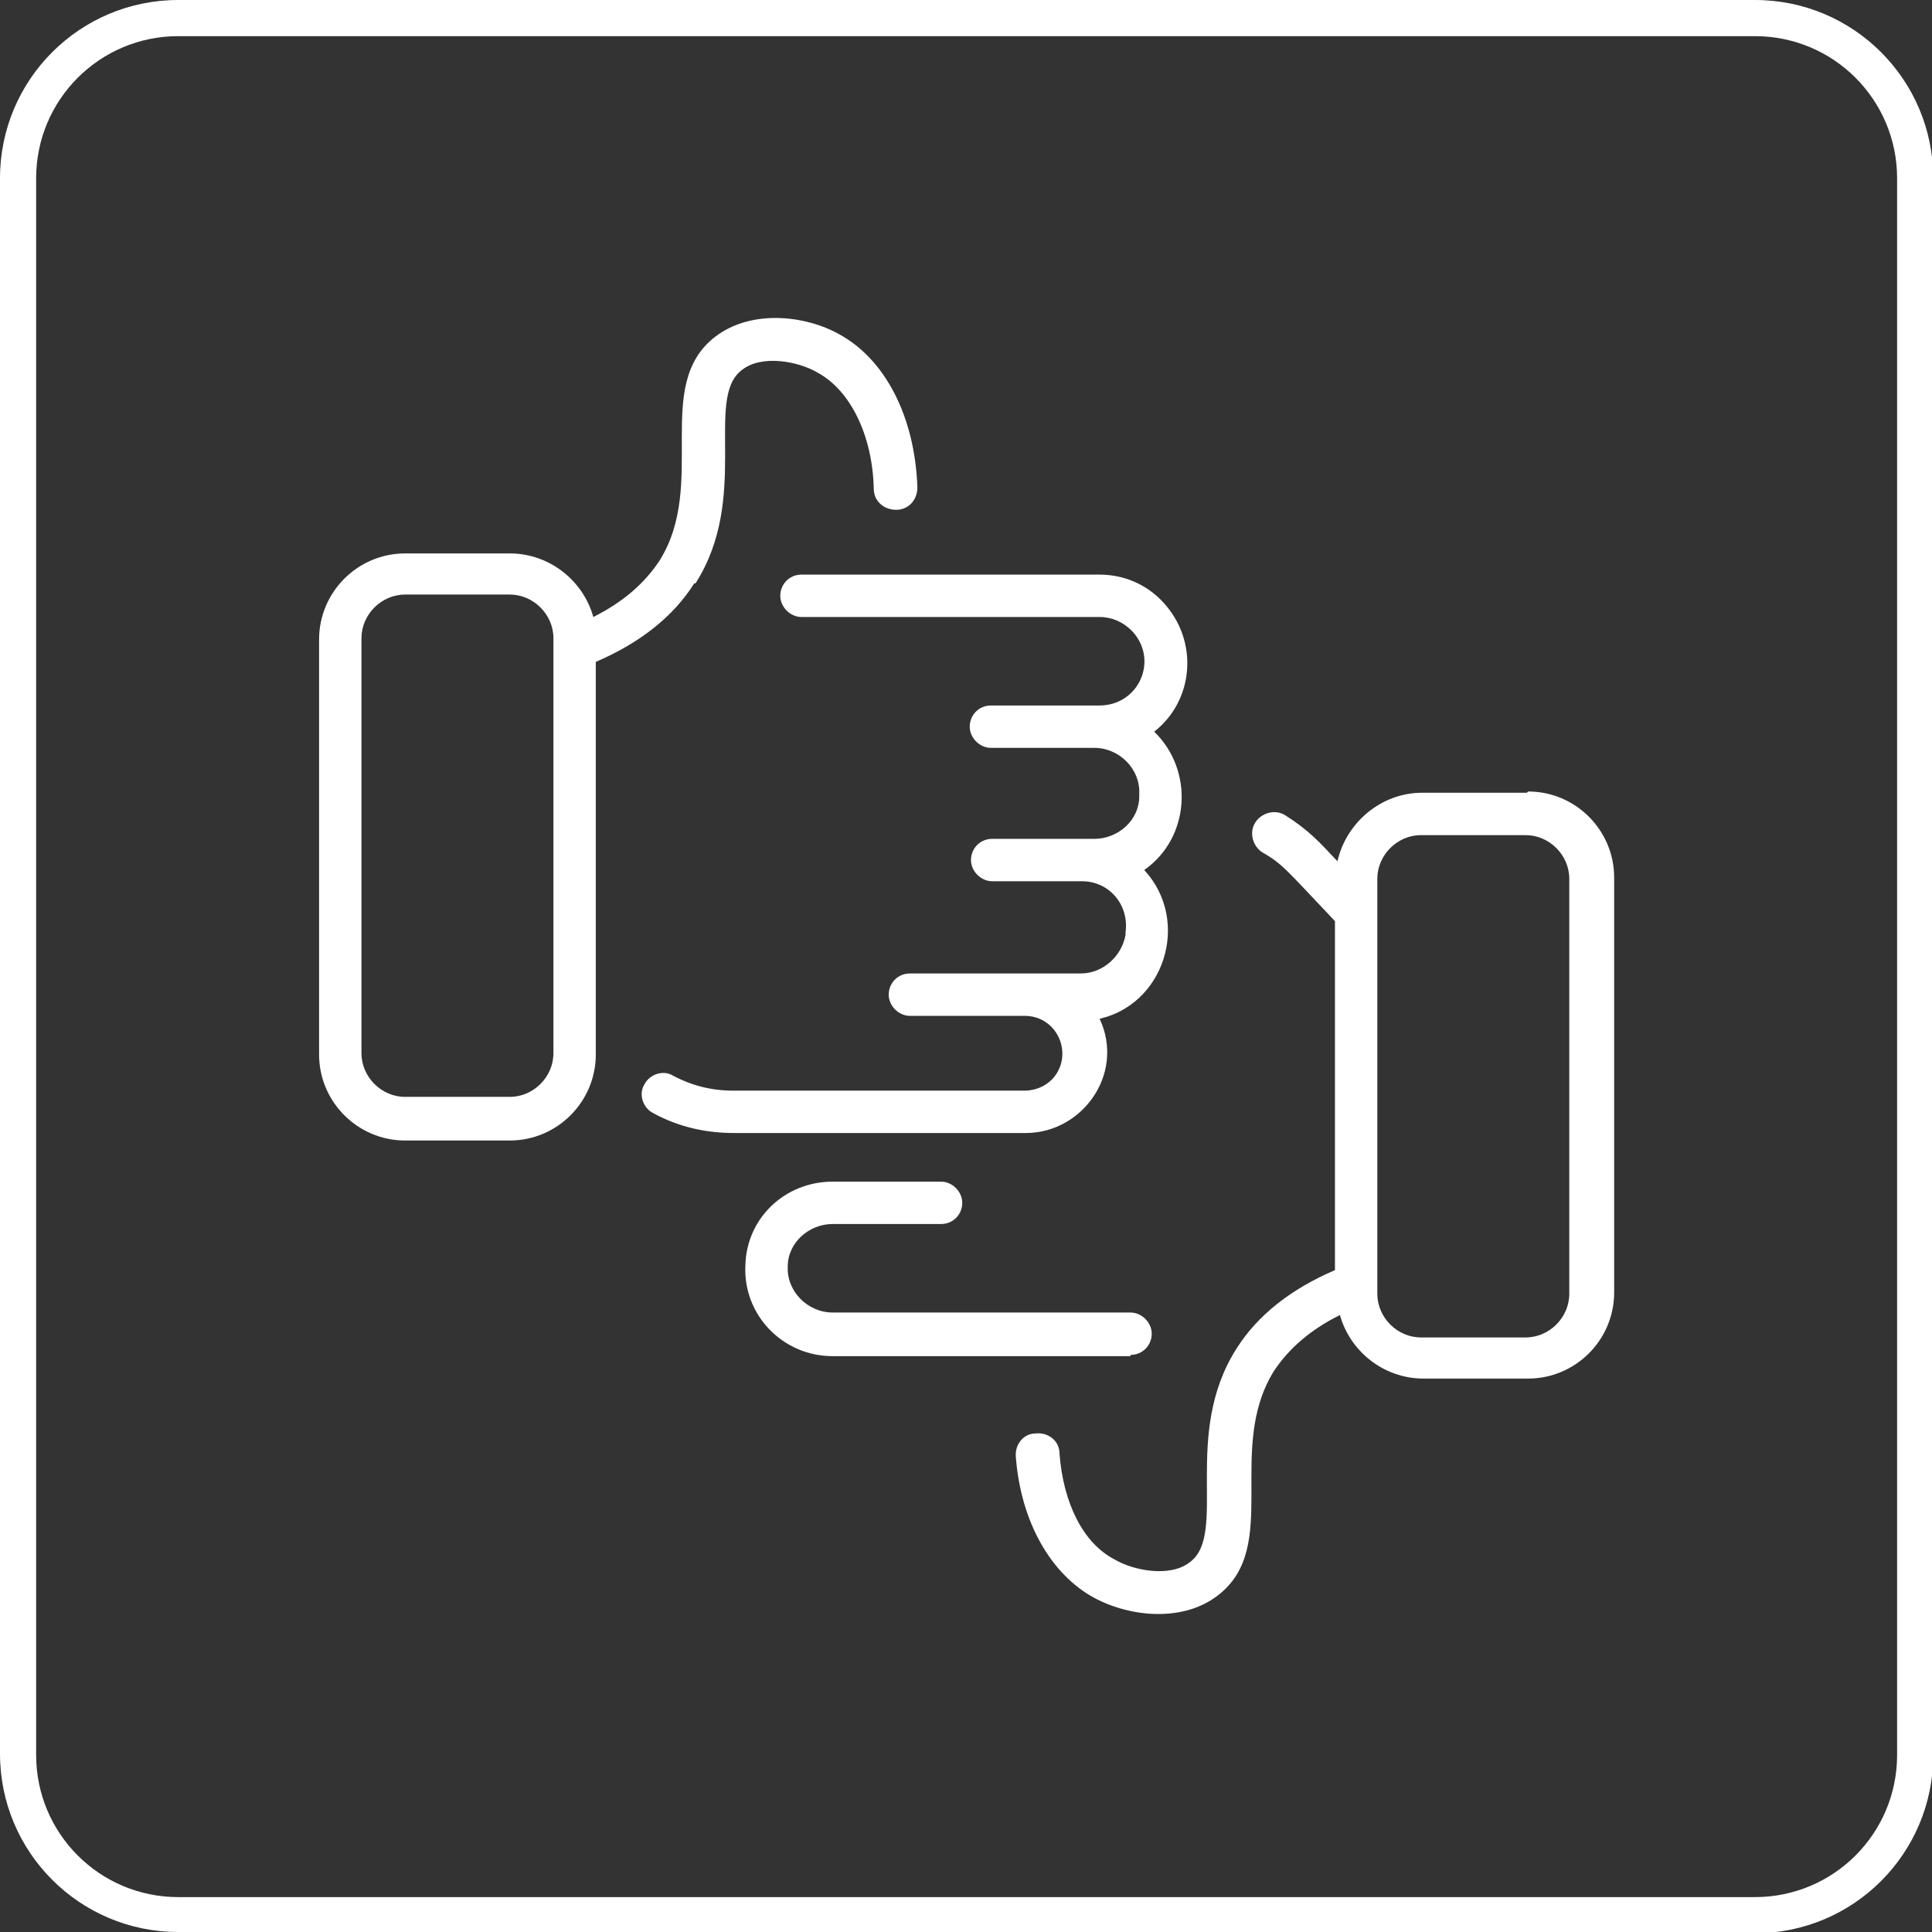 <?xml version="1.0" encoding="UTF-8"?>
<svg xmlns="http://www.w3.org/2000/svg" id="Layer_1" version="1.1" viewBox="0 0 155 155">
  <rect x="0" y="0" width="155" height="155" fill="#333333" stroke="none"/>
  <defs>
    <style>
      .st0 {
        fill: #fff;
      }
    </style>
  </defs>
  <path class="st0" d="M140.7,155H14.3c-7.9,0-14.3-6.4-14.3-14.3V14.3C0,6.4,6.4,0,14.3,0h126.5c7.9,0,14.3,6.4,14.3,14.3v126.5c0,7.9-6.4,14.3-14.3,14.3M14.3,2.9C8,2.9,2.9,8,2.9,14.3v126.5c0,6.3,5.1,11.4,11.4,11.4h126.5c6.3,0,11.4-5.1,11.4-11.4V14.3c0-6.3-5.1-11.4-11.4-11.4H14.3Z"></path>
  <g>
    <path class="st0" d="M87.9,81.8c5.5-1,7.7-7.9,3.9-12,3.7-2.6,4-8,.8-11.1,3.2-2.5,3.6-7.3.7-10.4-1.3-1.4-3.1-2.2-5.1-2.2h-23.9c-1,0-1.7.8-1.7,1.7s.8,1.7,1.7,1.7h23.9c1,0,1.9.4,2.6,1.1,2.2,2.3.6,6-2.6,6h-8.7c-1,0-1.7.8-1.7,1.7s.8,1.7,1.7,1.7h8.3c2,0,3.7,1.7,3.6,3.7v.2c0,1.9-1.7,3.4-3.6,3.4h-8.2c-1,0-1.7.8-1.7,1.7s.8,1.7,1.7,1.7h7.2c2.2,0,3.8,1.9,3.5,4.1v.2c-.3,1.7-1.8,3.1-3.6,3.1h-13.7c-1,0-1.7.8-1.7,1.7s.8,1.7,1.7,1.7h9.2c2.7,0,4,3.2,2.2,5.1-.6.6-1.4.9-2.2.9h-23.4c-1.7,0-3.3-.4-4.8-1.2-.8-.5-1.9-.1-2.3.7-.5.8-.1,1.9.7,2.3,2,1.1,4.2,1.6,6.5,1.6h23.4c4.7,0,8.2-5.1,5.7-9.6h0Z"></path>
    <path class="st0" d="M55.8,46.8c4.4-6.9.7-14.8,3.7-17.1,1.6-1.3,4.6-.7,6.1.2,2.6,1.4,4.4,5,4.5,9.3,0,1,.8,1.7,1.8,1.7,1,0,1.7-.8,1.7-1.8-.2-5.7-2.6-10.3-6.3-12.3-2.7-1.5-7-2-9.9.2-5.1,3.9-.6,11.8-4.5,18-1.2,1.8-2.9,3.3-5.3,4.5-.8-2.9-3.5-5.1-6.7-5.1h-8.4c-3.8,0-6.9,3.1-6.9,6.9v33.3c0,3.8,3.1,6.9,6.9,6.9h8.4c3.8,0,6.9-3.1,6.9-6.9v-31.5c3.5-1.5,6.2-3.6,7.9-6.3ZM44.4,84.5c0,1.9-1.6,3.5-3.5,3.5h-8.4c-1.9,0-3.5-1.6-3.5-3.5v-33.3c0-1.9,1.6-3.5,3.5-3.5h8.4c1.9,0,3.5,1.6,3.5,3.5v33.3Z"></path>
    <path class="st0" d="M122.5,63.6h-8.4c-3.3,0-6.1,2.4-6.8,5.5-1.4-1.5-2.3-2.5-4.2-3.7-.8-.5-1.9-.2-2.4.6-.5.8-.2,1.9.6,2.4,1.6.9,2,1.5,5.8,5.5v28c-3.5,1.5-6.2,3.6-7.9,6.3-4.4,6.9-.7,14.8-3.7,17.1-1.6,1.3-4.6.7-6.1-.2-2.5-1.3-4.1-4.5-4.4-8.5,0-1-.9-1.7-1.9-1.6-1,0-1.7.9-1.6,1.9.4,5.2,2.8,9.4,6.3,11.3,3,1.6,7.2,1.9,9.9-.2,5.1-3.9.6-11.7,4.5-18,1.2-1.8,2.9-3.3,5.3-4.5.8,2.9,3.5,5.1,6.7,5.1h8.4c3.8,0,6.9-3.1,6.9-6.9v-33.3c0-3.8-3.1-6.9-6.9-6.9h0ZM125.9,103.8c0,1.9-1.6,3.5-3.5,3.5h-8.4c-1.9,0-3.5-1.6-3.5-3.5v-33.3c0-1.9,1.6-3.5,3.5-3.5h8.4c1.9,0,3.5,1.6,3.5,3.5v33.3Z"></path>
    <path class="st0" d="M90.7,108.7c1,0,1.7-.8,1.7-1.7s-.8-1.7-1.7-1.7h-23.9c-2,0-3.7-1.7-3.6-3.7,0-1.9,1.7-3.4,3.6-3.4h8.7c1,0,1.7-.8,1.7-1.7s-.8-1.7-1.7-1.7h-8.7c-3.8,0-6.9,2.9-7,6.7-.2,4,3,7.3,7,7.3h23.9Z"></path>
  </g>
</svg>
